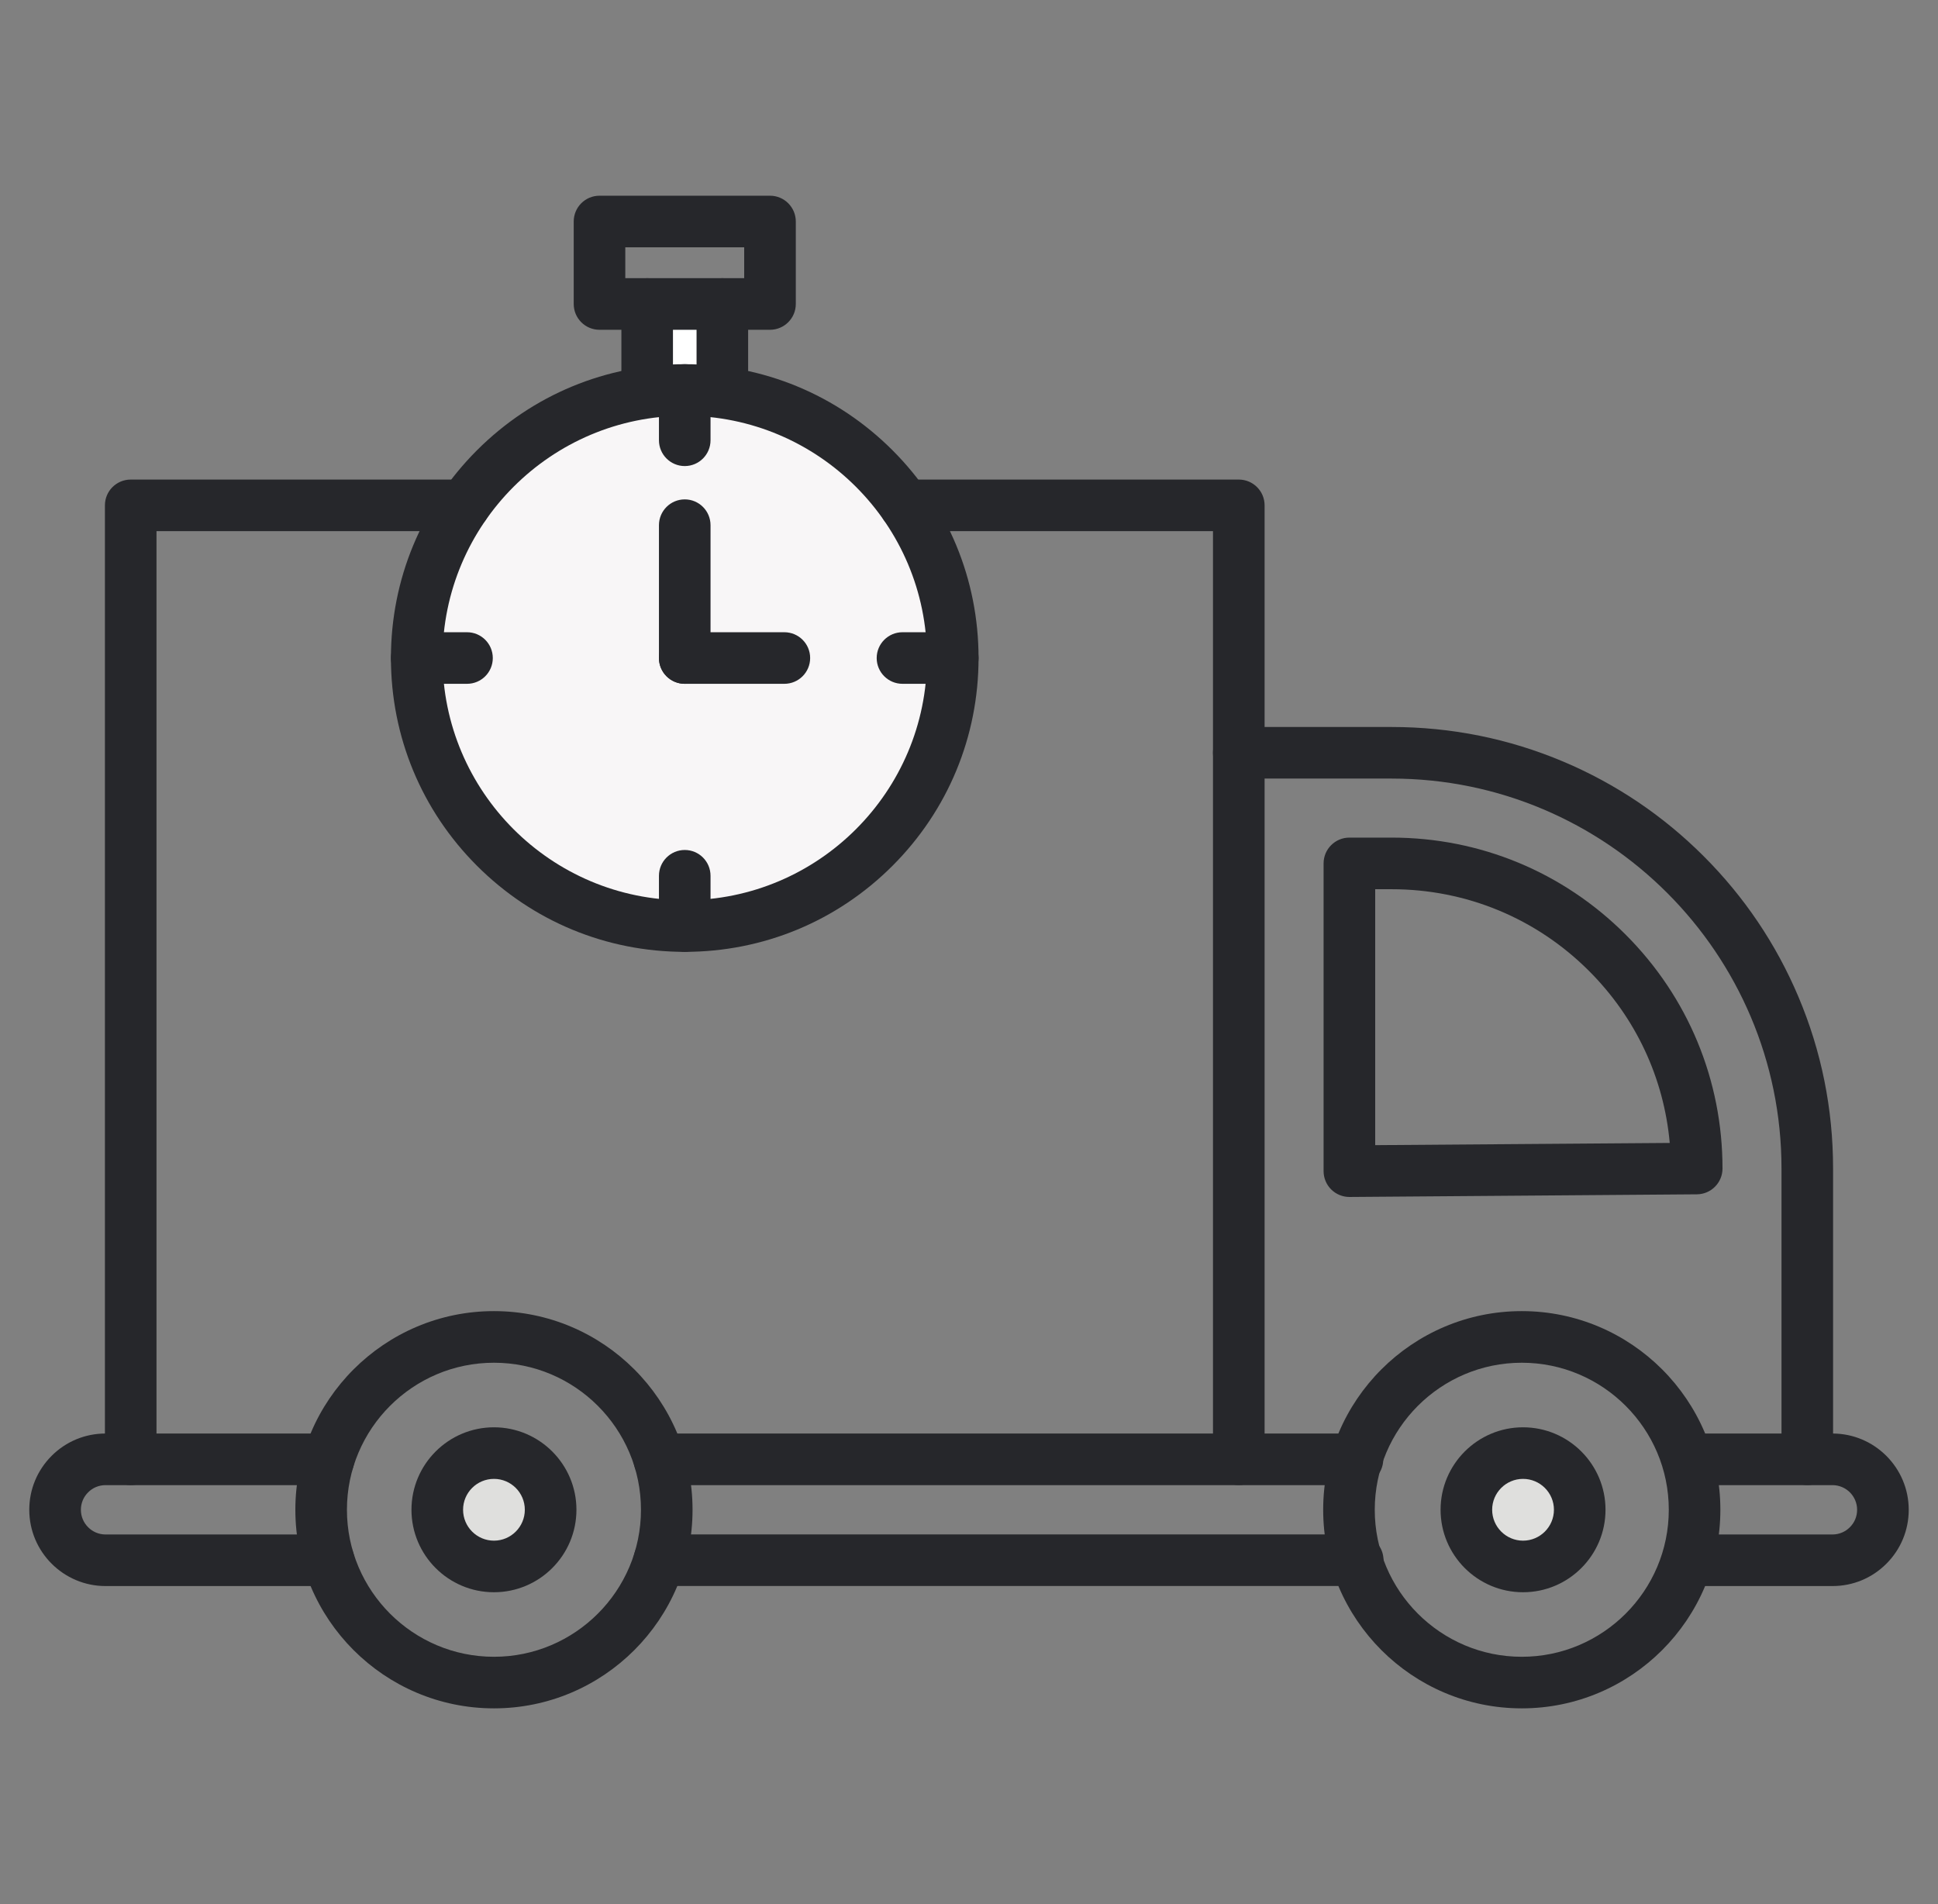 <svg width="57" height="56" viewBox="0 0 57 56" fill="none" xmlns="http://www.w3.org/2000/svg">
<rect x="0" y="0" width="57" height="56" fill="#808080" stroke="none"/>
<g clip-path="url(#clip0_1355_439)">
<path d="M19.034 11.546V8.939H21.245V11.546C20.884 11.496 20.515 11.47 20.14 11.47C19.764 11.47 19.395 11.496 19.034 11.546Z" fill="white"/>
<path d="M20.14 27.236C15.786 27.236 12.257 23.706 12.257 19.353C12.257 17.684 12.775 16.137 13.66 14.863C14.885 13.099 16.811 11.86 19.034 11.548C19.395 11.497 19.764 11.471 20.14 11.471C20.515 11.471 20.884 11.497 21.245 11.548C23.469 11.86 25.395 13.099 26.619 14.863C27.504 16.137 28.022 17.684 28.022 19.353C28.022 23.706 24.493 27.236 20.14 27.236Z" fill="#F8F6F7"/>
<path d="M44.795 46.07C45.716 46.07 46.462 45.324 46.462 44.403C46.462 43.483 45.716 42.736 44.795 42.736C43.875 42.736 43.128 43.483 43.128 44.403C43.128 45.324 43.875 46.07 44.795 46.07Z" fill="#DFDFDD"/>
<path d="M14.528 42.736C15.449 42.736 16.195 43.483 16.195 44.403C16.195 45.324 15.449 46.07 14.528 46.07C13.607 46.07 12.861 45.324 12.861 44.403C12.861 43.483 13.607 42.736 14.528 42.736Z" fill="#DFDFDD"/>
<path d="M3.845 43.677C3.425 43.677 3.086 43.338 3.086 42.919V14.862C3.086 14.443 3.425 14.104 3.845 14.104H13.66C14.079 14.104 14.419 14.443 14.419 14.862C14.419 15.281 14.079 15.621 13.66 15.621H4.603V42.919C4.603 43.338 4.264 43.677 3.845 43.677ZM36.435 22.899C36.016 22.899 35.676 22.56 35.676 22.141V15.621H26.619C26.2 15.621 25.86 15.281 25.86 14.862C25.86 14.443 26.2 14.104 26.619 14.104H36.435C36.854 14.104 37.194 14.443 37.194 14.862V22.141C37.194 22.56 36.854 22.899 36.435 22.899Z" fill="#26272B"/>
<path d="M53.156 43.676C52.736 43.676 52.397 43.337 52.397 42.917V34.366C52.397 28.043 47.253 22.898 40.93 22.898H37.194V42.917C37.194 43.337 36.854 43.676 36.435 43.676C36.016 43.676 35.676 43.337 35.676 42.917V22.14C35.676 21.721 36.016 21.381 36.435 21.381H40.93C42.682 21.381 44.383 21.724 45.984 22.401C47.53 23.055 48.919 23.991 50.111 25.184C51.303 26.376 52.239 27.765 52.893 29.311C53.571 30.912 53.914 32.613 53.914 34.365V42.917C53.914 43.337 53.574 43.676 53.156 43.676Z" fill="#26272B"/>
<path d="M39.688 35.203C39.488 35.203 39.296 35.123 39.154 34.983C39.01 34.84 38.929 34.646 38.929 34.444V25.393C38.929 24.974 39.269 24.634 39.688 24.634H40.929C43.529 24.634 45.973 25.647 47.811 27.485C49.649 29.323 50.662 31.767 50.662 34.366C50.662 34.783 50.325 35.122 49.909 35.125L39.694 35.203C39.692 35.203 39.69 35.203 39.688 35.203ZM40.447 26.152V33.679L49.11 33.614C48.938 31.703 48.111 29.931 46.738 28.558C45.187 27.006 43.124 26.152 40.929 26.152H40.447ZM23.069 20.111H20.14C19.721 20.111 19.381 19.772 19.381 19.352C19.381 18.933 19.721 18.594 20.14 18.594H23.069C23.488 18.594 23.828 18.933 23.828 19.352C23.828 19.772 23.488 20.111 23.069 20.111Z" fill="#26272B"/>
<path d="M20.14 27.994C17.831 27.994 15.662 27.095 14.029 25.463C12.397 23.831 11.498 21.661 11.498 19.352C11.498 17.044 12.397 14.874 14.029 13.242C15.662 11.61 17.831 10.711 20.14 10.711C22.448 10.711 24.618 11.61 26.25 13.242C27.883 14.874 28.781 17.044 28.781 19.352C28.781 21.661 27.882 23.831 26.25 25.463C24.618 27.095 22.448 27.994 20.14 27.994ZM20.14 12.228C16.211 12.228 13.016 15.424 13.016 19.352C13.016 23.281 16.211 26.476 20.14 26.476C24.068 26.476 27.264 23.281 27.264 19.352C27.264 15.424 24.068 12.228 20.14 12.228Z" fill="#26272B"/>
<path d="M20.14 20.111C19.721 20.111 19.381 19.772 19.381 19.353V15.446C19.381 15.027 19.721 14.687 20.14 14.687C20.559 14.687 20.898 15.027 20.898 15.446V19.353C20.898 19.772 20.559 20.111 20.14 20.111ZM21.245 12.254C20.826 12.254 20.487 11.914 20.487 11.495V8.94C20.487 8.521 20.826 8.182 21.245 8.182C21.664 8.182 22.004 8.521 22.004 8.94V11.495C22.004 11.914 21.664 12.254 21.245 12.254ZM19.034 12.254C18.615 12.254 18.276 11.914 18.276 11.495V8.94C18.276 8.521 18.615 8.182 19.034 8.182C19.453 8.182 19.793 8.521 19.793 8.94V11.495C19.793 11.914 19.453 12.254 19.034 12.254Z" fill="#26272B"/>
<path d="M22.647 9.699H17.632C17.213 9.699 16.874 9.359 16.874 8.94V6.515C16.874 6.095 17.213 5.756 17.632 5.756H22.647C23.066 5.756 23.406 6.095 23.406 6.515V8.94C23.406 9.359 23.066 9.699 22.647 9.699ZM18.391 8.181H21.888V7.273H18.391V8.181ZM20.14 13.707C19.721 13.707 19.381 13.367 19.381 12.948V11.47C19.381 11.051 19.721 10.711 20.14 10.711C20.559 10.711 20.898 11.051 20.898 11.47V12.948C20.898 13.367 20.559 13.707 20.14 13.707ZM13.736 20.111H12.257C11.838 20.111 11.498 19.772 11.498 19.353C11.498 18.934 11.838 18.594 12.257 18.594H13.736C14.155 18.594 14.494 18.934 14.494 19.353C14.494 19.772 14.155 20.111 13.736 20.111ZM20.14 27.994C19.721 27.994 19.381 27.654 19.381 27.235V25.757C19.381 25.338 19.721 24.998 20.14 24.998C20.559 24.998 20.898 25.338 20.898 25.757V27.235C20.898 27.654 20.559 27.994 20.14 27.994ZM28.022 20.111H26.544C26.125 20.111 25.785 19.772 25.785 19.353C25.785 18.934 26.125 18.594 26.544 18.594H28.022C28.442 18.594 28.781 18.934 28.781 19.353C28.781 19.772 28.442 20.111 28.022 20.111Z" fill="#26272B"/>
<path d="M53.896 46.646H49.658C49.239 46.646 48.9 46.306 48.9 45.887C48.9 45.468 49.239 45.129 49.658 45.129H53.896C54.09 45.129 54.272 45.053 54.408 44.916C54.546 44.779 54.621 44.597 54.621 44.403C54.621 44.003 54.296 43.678 53.896 43.678H49.658C49.239 43.678 48.9 43.338 48.9 42.919C48.9 42.5 49.239 42.16 49.658 42.16H53.896C55.133 42.16 56.139 43.166 56.139 44.403C56.139 45.001 55.906 45.565 55.482 45.989C55.059 46.413 54.496 46.646 53.896 46.646Z" fill="#26272B"/>
<path d="M39.933 46.644H19.391C18.972 46.644 18.632 46.305 18.632 45.886C18.632 45.467 18.972 45.127 19.391 45.127H39.933C40.352 45.127 40.692 45.467 40.692 45.886C40.692 46.305 40.352 46.644 39.933 46.644Z" fill="#26272B"/>
<path d="M39.925 43.678H19.391C18.972 43.678 18.632 43.338 18.632 42.919C18.632 42.5 18.972 42.16 19.391 42.16H39.926C40.345 42.16 40.684 42.5 40.684 42.919C40.684 43.338 40.344 43.678 39.925 43.678Z" fill="#26272B"/>
<path d="M9.665 46.646H3.104C1.868 46.646 0.861 45.64 0.861 44.403C0.861 43.805 1.094 43.242 1.518 42.817C1.941 42.394 2.504 42.16 3.104 42.16H9.665C10.084 42.16 10.424 42.5 10.424 42.919C10.424 43.338 10.084 43.678 9.665 43.678H3.104C2.91 43.678 2.728 43.753 2.592 43.89C2.454 44.027 2.379 44.209 2.379 44.403C2.379 44.803 2.704 45.129 3.104 45.129H9.665C10.084 45.129 10.424 45.468 10.424 45.887C10.424 46.306 10.084 46.646 9.665 46.646Z" fill="#26272B"/>
<path d="M14.528 50.243C11.307 50.243 8.687 47.623 8.687 44.402C8.687 41.181 11.307 38.56 14.528 38.56C17.749 38.56 20.369 41.181 20.369 44.402C20.369 47.623 17.749 50.243 14.528 50.243ZM14.528 40.078C12.144 40.078 10.204 42.018 10.204 44.402C10.204 46.786 12.144 48.726 14.528 48.726C16.912 48.726 18.852 46.786 18.852 44.402C18.852 42.018 16.912 40.078 14.528 40.078Z" fill="#26272B"/>
<path d="M14.528 46.828C13.19 46.828 12.102 45.74 12.102 44.402C12.102 43.065 13.19 41.977 14.528 41.977C15.865 41.977 16.954 43.065 16.954 44.402C16.954 45.74 15.866 46.828 14.528 46.828ZM14.528 43.494C14.027 43.494 13.62 43.901 13.62 44.402C13.62 44.903 14.027 45.311 14.528 45.311C15.029 45.311 15.436 44.903 15.436 44.402C15.436 43.901 15.029 43.494 14.528 43.494Z" fill="#26272B"/>
<path d="M44.795 46.828C43.458 46.828 42.37 45.74 42.37 44.402C42.37 43.065 43.458 41.977 44.795 41.977C46.133 41.977 47.221 43.065 47.221 44.402C47.221 45.74 46.133 46.828 44.795 46.828ZM44.795 43.494C44.295 43.494 43.887 43.901 43.887 44.402C43.887 44.903 44.295 45.311 44.795 45.311C45.296 45.311 45.704 44.903 45.704 44.402C45.704 43.901 45.296 43.494 44.795 43.494Z" fill="#26272B"/>
<path d="M44.758 50.243C41.537 50.243 38.917 47.623 38.917 44.402C38.917 41.181 41.537 38.56 44.758 38.56C47.979 38.56 50.599 41.181 50.599 44.402C50.599 47.623 47.979 50.243 44.758 50.243ZM44.758 40.078C42.374 40.078 40.434 42.018 40.434 44.402C40.434 46.786 42.374 48.726 44.758 48.726C47.142 48.726 49.082 46.786 49.082 44.402C49.082 42.018 47.142 40.078 44.758 40.078Z" fill="#26272B"/>
</g>
<defs>
<clipPath id="clip0_1355_439">
<rect width="56" height="56" fill="white" transform="translate(0.5)"/>
</clipPath>
</defs>
</svg>
